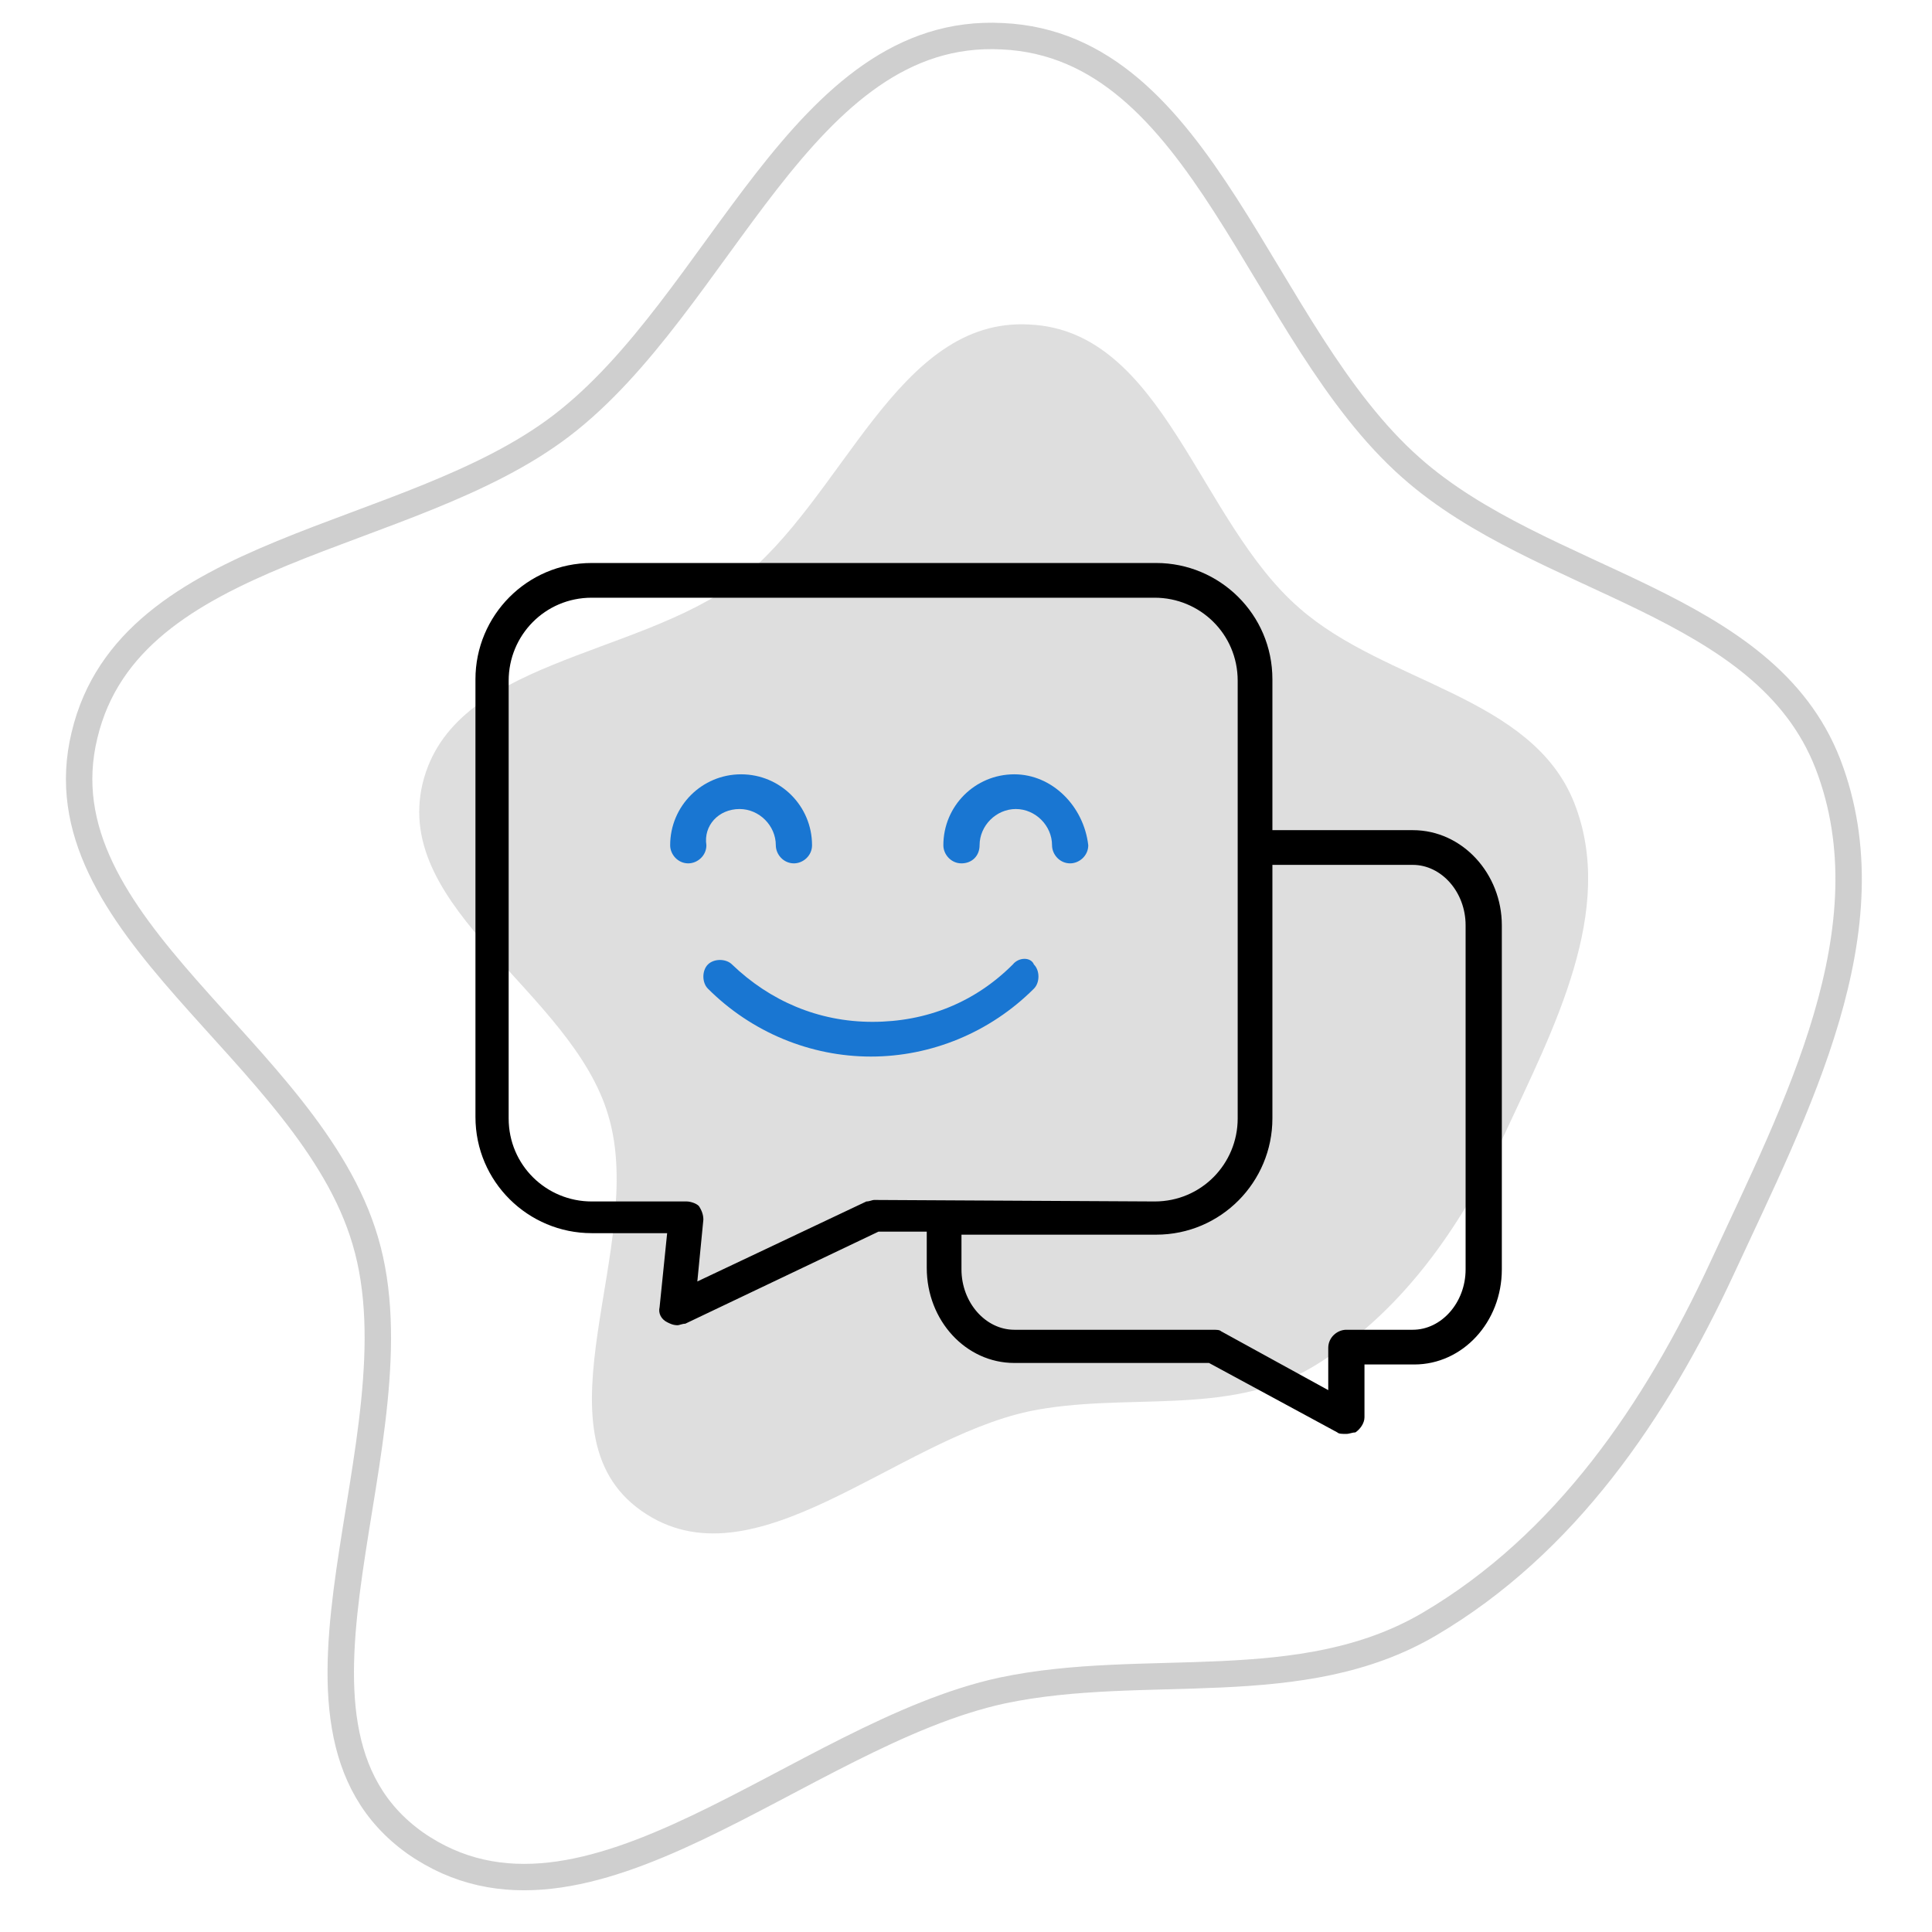 <svg xmlns="http://www.w3.org/2000/svg" xmlns:xlink="http://www.w3.org/1999/xlink" id="Layer_1" x="0px" y="0px" viewBox="0 0 128 128" style="enable-background:new 0 0 128 128;" xml:space="preserve">
<style type="text/css">
	.st0{opacity:0.3;fill:none;stroke:#5E5E5E;stroke-width:1.75;}
	.st1{opacity:0.2;fill-rule:evenodd;clip-rule:evenodd;fill:#5E5E5E;}
	.st2{fill:#1976D2;}
</style>
<path class="st0" d="M66.4,2.4C79.8,3,83.4,22.1,93.5,31c8.7,7.7,23.4,8.8,27.6,19.6c4.2,10.9-2.1,22.8-7,33.4  c-4.4,9.5-10.4,18.3-19.4,23.6c-8.5,5-18.8,2.4-28.3,4.4c-13.4,2.9-27.6,18-38.9,10.1c-11.1-7.9,0.6-26.8-3.3-39.9  C20.5,69.6,2.5,61.4,5.6,48.7C8.6,36.1,27,36,37.2,28.2C47.8,20.1,53.1,1.7,66.4,2.4z"></path>
<path class="st1" d="M68.2,21.5c8.9,0.4,11.2,13,17.9,18.8c5.7,5,15.4,5.8,18.2,12.9c2.8,7.1-1.4,15-4.6,21.9  c-2.9,6.2-6.9,12-12.8,15.5c-5.6,3.3-12.4,1.6-18.7,2.9c-8.9,1.9-18.3,11.8-25.7,6.6c-7.4-5.2,0.4-17.6-2.2-26.2  C37.9,65.7,26,60.3,28,51.9c2-8.2,14.1-8.3,20.9-13.4C55.9,33.1,59.4,21,68.2,21.5L68.2,21.5z"></path>
<path d="M93.6,55h-9.3V45c0-4.3-3.5-7.7-7.7-7.7H39.2c-4.3,0-7.7,3.5-7.7,7.7v29c0,4.3,3.5,7.7,7.7,7.7h5l-0.5,4.9  c-0.1,0.4,0.1,0.8,0.5,1c0.2,0.1,0.4,0.2,0.7,0.2c0.1,0,0.3-0.1,0.5-0.1l12.8-6.1h3.2V84c0,3.5,2.6,6.3,5.8,6.3h12.9l8.5,4.6  c0.1,0.1,0.3,0.1,0.6,0.1c0.2,0,0.4-0.1,0.6-0.1c0.3-0.2,0.6-0.6,0.6-1v-3.5h3.3c3.2,0,5.8-2.8,5.8-6.3V61.3  C99.5,57.9,96.9,55,93.6,55z M57.9,79.5c-0.1,0-0.3,0.1-0.5,0.1l-11.2,5.3l0.4-4.1c0-0.3-0.1-0.6-0.3-0.9c-0.2-0.2-0.6-0.3-0.8-0.3  h-6.3c-3,0-5.5-2.4-5.5-5.5v-29c0-3,2.4-5.5,5.5-5.5h37.3c3,0,5.5,2.4,5.5,5.5v29c0,3-2.4,5.5-5.5,5.5L57.9,79.5L57.9,79.5z   M97.1,84.1c0,2.2-1.6,4-3.5,4h-4.4c-0.6,0-1.2,0.5-1.2,1.2v2.8l-7.1-3.9c-0.1-0.1-0.3-0.1-0.6-0.1H67.2c-1.9,0-3.5-1.8-3.5-4v-2.3  h12.9c4.3,0,7.7-3.5,7.7-7.7V57.3h9.3c1.9,0,3.5,1.8,3.5,4V84.1z"></path>
<path class="st2" d="M67.1,63.9c-2.5,2.5-5.7,3.8-9.3,3.8s-6.8-1.4-9.3-3.8c-0.4-0.4-1.2-0.4-1.6,0c-0.4,0.4-0.4,1.2,0,1.6  c2.9,2.9,6.8,4.5,10.8,4.5s7.9-1.6,10.8-4.5c0.4-0.4,0.4-1.2,0-1.6C68.3,63.4,67.5,63.4,67.1,63.9z"></path>
<path class="st2" d="M49,53.6c1.3,0,2.4,1.1,2.4,2.4c0,0.6,0.5,1.2,1.2,1.2c0.6,0,1.2-0.5,1.2-1.2c0-2.6-2.1-4.7-4.7-4.7  c-2.6,0-4.7,2.1-4.7,4.7c0,0.6,0.5,1.2,1.2,1.2c0.6,0,1.2-0.5,1.2-1.2C46.6,54.7,47.6,53.6,49,53.6z"></path>
<path class="st2" d="M67.2,51.3c-2.6,0-4.7,2.1-4.7,4.7c0,0.6,0.5,1.2,1.2,1.2s1.2-0.5,1.2-1.2c0-1.3,1.1-2.4,2.4-2.4  c1.3,0,2.4,1.1,2.4,2.4c0,0.6,0.5,1.2,1.2,1.2c0.6,0,1.2-0.5,1.2-1.2C71.8,53.4,69.7,51.3,67.2,51.3z"></path>
</svg>